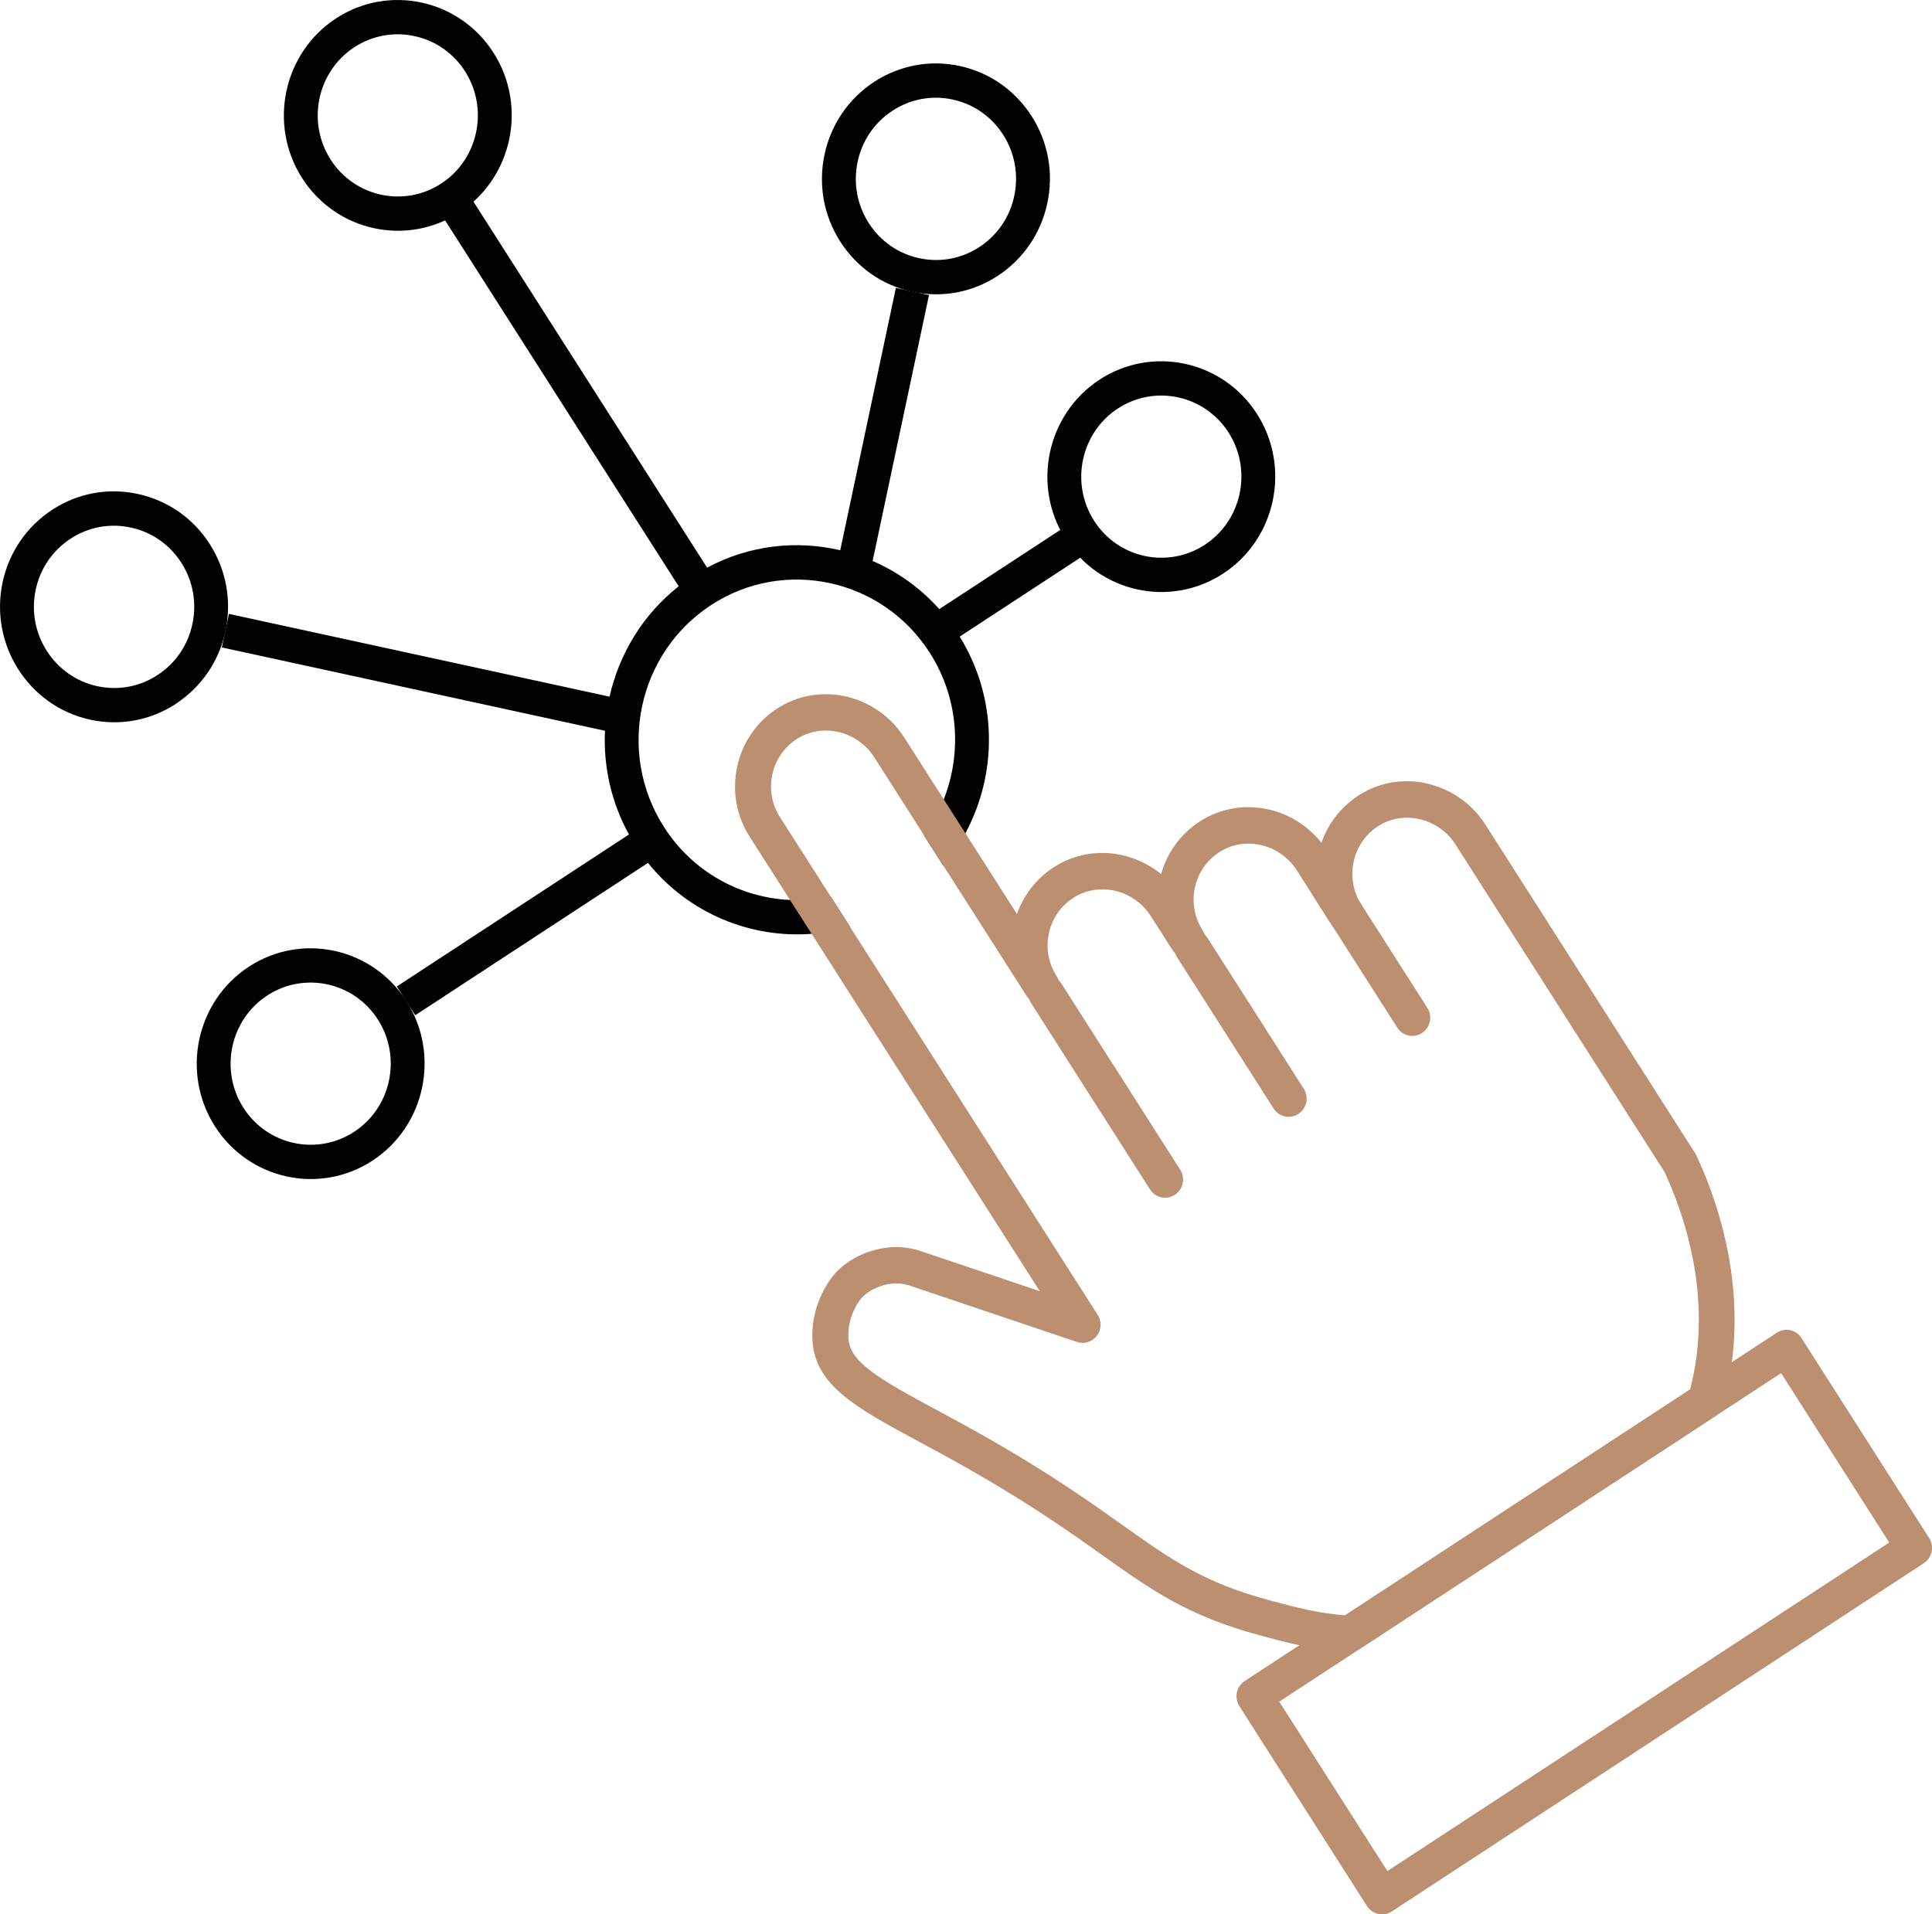 <svg xmlns="http://www.w3.org/2000/svg" width="111" height="110" viewBox="0 0 111 110" fill="none"><g clip-path="url(#clip0_1448_5498)"><path d="M77.192 50.371L82.008 57.914C82.318 58.398 82.178 59.045 81.7 59.357C81.222 59.668 80.584 59.532 80.276 59.045L75.461 51.502C75.151 51.018 75.288 50.371 75.766 50.057C76.243 49.742 76.882 49.882 77.192 50.368V50.371Z" fill="#BC8F70"></path><path d="M53.966 35.001C52.88 33.785 51.566 32.854 50.136 32.234C49.533 31.974 48.912 31.769 48.276 31.618C45.76 31.028 43.044 31.321 40.629 32.615C40.345 32.767 40.064 32.933 39.79 33.114C39.515 33.296 39.249 33.486 38.996 33.686C36.927 35.315 35.572 37.583 35.02 40.032C34.876 40.675 34.787 41.332 34.757 41.991C34.661 44.013 35.106 46.078 36.136 47.95C36.252 48.161 36.378 48.373 36.509 48.578C36.733 48.929 36.975 49.265 37.228 49.582C39.56 52.478 43.112 53.927 46.635 53.658C47.372 53.6 48.109 53.467 48.835 53.258L47.718 51.511C46.948 51.68 46.166 51.747 45.39 51.711C42.545 51.584 39.802 50.111 38.142 47.511C35.419 43.245 36.632 37.531 40.843 34.774C45.056 32.017 50.697 33.244 53.42 37.51C55.08 40.11 55.277 43.251 54.223 45.93C53.936 46.662 53.557 47.357 53.089 47.998L54.202 49.745C54.689 49.165 55.112 48.536 55.465 47.88C57.316 44.44 57.325 40.119 55.139 36.585C55.11 36.537 55.08 36.491 55.05 36.443C54.721 35.926 54.357 35.448 53.963 35.007L53.966 35.001Z" fill="#010101"></path><path d="M26.41 12.199C23.377 14.185 19.317 13.3 17.356 10.231C15.395 7.159 16.269 3.048 19.299 1.061C22.332 -0.925 26.392 -0.039 28.353 3.029C30.314 6.101 29.44 10.213 26.41 12.199ZM20.356 2.715C18.225 4.109 17.613 7.002 18.989 9.161C20.365 11.319 23.222 11.939 25.353 10.545C27.485 9.152 28.096 6.258 26.72 4.1C25.344 1.941 22.487 1.321 20.356 2.715Z" fill="#010101"></path><path d="M26.732 10.85L25.098 11.92L39.497 34.479L41.131 33.409L26.732 10.85Z" fill="#010101"></path><path d="M21.404 66.688C18.371 68.674 14.311 67.789 12.35 64.72C10.389 61.648 11.264 57.536 14.293 55.55C17.326 53.564 21.386 54.45 23.347 57.518C25.309 60.59 24.434 64.702 21.404 66.688ZM15.35 57.204C13.219 58.598 12.607 61.491 13.983 63.65C15.359 65.808 18.216 66.428 20.347 65.034C22.479 63.641 23.091 60.747 21.715 58.589C20.338 56.43 17.482 55.81 15.35 57.204Z" fill="#010101"></path><path d="M36.618 47.634L22.797 56.683L23.854 58.338L37.674 49.29L36.618 47.634Z" fill="#010101"></path><path d="M70.277 32.957C67.244 34.943 63.184 34.058 61.223 30.989C59.262 27.917 60.136 23.806 63.166 21.819C66.199 19.833 70.259 20.719 72.22 23.787C74.182 26.859 73.307 30.971 70.277 32.957ZM64.223 23.473C62.092 24.867 61.48 27.76 62.856 29.919C64.232 32.077 67.089 32.697 69.22 31.303C71.352 29.91 71.964 27.016 70.588 24.858C69.211 22.699 66.355 22.079 64.223 23.473Z" fill="#010101"></path><path d="M61.689 29.943L52.982 35.643L54.039 37.299L62.746 31.599L61.689 29.943Z" fill="#010101"></path><path d="M57.327 15.848C55.858 16.81 54.105 17.133 52.398 16.761C50.688 16.389 49.225 15.364 48.273 13.877C47.323 12.39 47.004 10.615 47.371 8.886C47.738 7.153 48.75 5.672 50.219 4.707C51.688 3.746 53.44 3.422 55.147 3.794C56.858 4.166 58.321 5.191 59.273 6.679C60.225 8.166 60.541 9.941 60.174 11.67C59.807 13.402 58.795 14.884 57.327 15.848ZM51.273 6.364C50.24 7.041 49.529 8.081 49.273 9.3C49.016 10.518 49.24 11.764 49.908 12.81C50.577 13.856 51.604 14.575 52.807 14.835C54.01 15.095 55.24 14.869 56.273 14.191C57.306 13.514 58.016 12.474 58.273 11.256C58.529 10.037 58.306 8.792 57.637 7.746C56.968 6.7 55.941 5.98 54.738 5.72C53.535 5.46 52.306 5.687 51.273 6.364Z" fill="#010101"></path><path d="M51.471 16.543L48.016 32.839L49.919 33.253L53.374 16.957L51.471 16.543Z" fill="#010101"></path><path d="M10.11 40.44C8.642 41.401 6.889 41.724 5.182 41.353C1.644 40.582 -0.609 37.05 0.146 33.474C0.513 31.742 1.525 30.26 2.994 29.296C4.462 28.334 6.215 28.011 7.922 28.383C9.639 28.758 11.104 29.779 12.054 31.267C13.003 32.754 13.322 34.529 12.955 36.258C12.588 37.991 11.576 39.472 10.107 40.437L10.11 40.44ZM4.05 30.956C3.018 31.633 2.307 32.673 2.05 33.891C1.519 36.404 3.101 38.886 5.585 39.427C6.794 39.69 8.024 39.463 9.056 38.786C10.089 38.109 10.8 37.069 11.056 35.85C11.313 34.632 11.089 33.386 10.421 32.34C9.752 31.294 8.725 30.575 7.522 30.315C6.313 30.052 5.083 30.278 4.05 30.956Z" fill="#010101"></path><path d="M13.153 35.275L12.744 37.202L35.629 42.18L36.038 40.252L13.153 35.275Z" fill="#010101"></path><path d="M81.906 44.999C80.544 44.718 79.174 44.975 78.031 45.721C78.004 45.74 77.974 45.758 77.947 45.779C76.998 46.426 76.294 47.351 75.924 48.43C75.153 47.454 74.049 46.758 72.825 46.498C71.455 46.205 70.067 46.459 68.911 47.215L68.882 47.233C67.816 47.941 67.055 48.996 66.711 50.226C66.055 49.691 65.272 49.31 64.437 49.129C63.066 48.836 61.678 49.089 60.523 49.845L60.493 49.863C59.526 50.507 58.81 51.435 58.428 52.521L51.947 42.369C51.18 41.168 49.941 40.307 48.547 40.007C47.176 39.714 45.788 39.968 44.633 40.724L44.603 40.742C43.442 41.516 42.642 42.698 42.349 44.077C42.054 45.468 42.314 46.892 43.075 48.086L59.738 74.192L53.036 71.933C52.511 71.746 51.962 71.652 51.401 71.655C51.075 71.662 49.38 71.749 48.081 73.058C48.021 73.119 46.597 74.576 46.675 76.919C46.761 79.589 49.182 80.892 52.848 82.866C53.809 83.383 54.896 83.969 56.069 84.647C59.386 86.557 61.586 88.117 63.353 89.375C66.192 91.391 68.24 92.846 72.38 93.967C73.189 94.188 73.921 94.379 74.649 94.536C75.55 94.729 76.446 94.865 77.479 94.929C77.697 94.941 77.915 94.883 78.1 94.763L98.545 81.378C98.754 81.242 98.906 81.034 98.975 80.792C99.22 79.939 99.39 79.096 99.5 78.267C100.166 73.228 98.575 68.765 97.45 66.368C97.432 66.328 97.408 66.286 97.384 66.25L85.339 47.378C84.563 46.16 83.309 45.295 81.897 45.002L81.906 44.999ZM95.623 67.32C96.781 69.808 98.45 74.642 97.103 79.837L77.276 92.819C75.756 92.698 74.544 92.389 72.918 91.948C69.129 90.923 67.305 89.626 64.541 87.664C62.738 86.382 60.493 84.789 57.093 82.829C55.896 82.14 54.795 81.545 53.821 81.022C50.421 79.189 48.785 78.246 48.741 76.846C48.696 75.462 49.487 74.594 49.544 74.534C50.311 73.769 51.392 73.742 51.43 73.742C51.747 73.742 52.057 73.793 52.359 73.902C52.368 73.902 52.374 73.908 52.38 73.911L61.875 77.109C62.29 77.249 62.747 77.109 63.016 76.759C63.284 76.408 63.305 75.924 63.066 75.552L44.812 46.952C44.349 46.226 44.191 45.362 44.37 44.515C44.55 43.678 45.036 42.958 45.741 42.49L45.758 42.477C46.451 42.024 47.29 41.873 48.126 42.051C48.986 42.236 49.75 42.765 50.221 43.502L58.968 57.207C59.016 57.283 59.072 57.349 59.135 57.41C59.472 57.724 59.992 57.782 60.395 57.518C60.798 57.255 60.959 56.754 60.813 56.312C60.786 56.23 60.747 56.152 60.699 56.076C60.236 55.351 60.078 54.486 60.26 53.639C60.437 52.802 60.923 52.083 61.631 51.614L61.648 51.602C62.341 51.148 63.183 50.997 64.016 51.175C64.876 51.36 65.64 51.889 66.111 52.627L67.359 54.58C67.407 54.655 67.464 54.722 67.526 54.782C67.864 55.097 68.383 55.154 68.786 54.891C69.189 54.628 69.35 54.126 69.204 53.685C69.177 53.603 69.138 53.525 69.091 53.449C68.628 52.724 68.47 51.859 68.649 51.012C68.828 50.175 69.314 49.455 70.019 48.987L70.037 48.975C70.729 48.521 71.568 48.37 72.404 48.548C73.264 48.733 74.028 49.262 74.5 49.999L76.473 53.092C76.783 53.576 77.419 53.715 77.897 53.404C78.374 53.089 78.512 52.445 78.204 51.962C77.264 50.489 77.667 48.5 79.103 47.52C79.801 47.043 80.649 46.879 81.497 47.055C82.365 47.236 83.142 47.768 83.619 48.518L95.626 67.332L95.623 67.32Z" fill="#BC8F70"></path><path d="M60.977 56.512L67.807 67.211C68.118 67.695 67.98 68.342 67.5 68.653C67.022 68.968 66.383 68.829 66.073 68.345L59.243 57.645C59.195 57.57 59.156 57.491 59.129 57.41C58.983 56.968 59.144 56.466 59.547 56.2C59.95 55.937 60.47 55.995 60.807 56.309C60.87 56.367 60.926 56.436 60.974 56.512H60.977Z" fill="#BC8F70"></path><path d="M69.367 53.878L74.907 62.561C75.217 63.045 75.077 63.692 74.599 64.003C74.122 64.318 73.483 64.179 73.172 63.695L67.632 55.012C67.584 54.936 67.546 54.858 67.519 54.776C67.375 54.335 67.534 53.833 67.937 53.57C68.34 53.307 68.859 53.364 69.196 53.679C69.259 53.736 69.316 53.806 69.364 53.881L69.367 53.878Z" fill="#BC8F70"></path><path d="M102.078 76.581L71.513 96.592C71.035 96.906 70.898 97.553 71.205 98.034L78.537 109.522C78.847 110.006 79.486 110.145 79.963 109.834L110.528 89.823C111.006 89.508 111.143 88.861 110.836 88.377L103.504 76.889C103.197 76.405 102.558 76.266 102.078 76.581ZM108.543 88.634L79.71 107.512L73.498 97.777L102.331 78.899L108.543 88.634Z" fill="#BC8F70"></path></g><defs><clipPath id="clip0_1448_5498"><rect width="111" height="110" fill="white"></rect></clipPath></defs></svg>